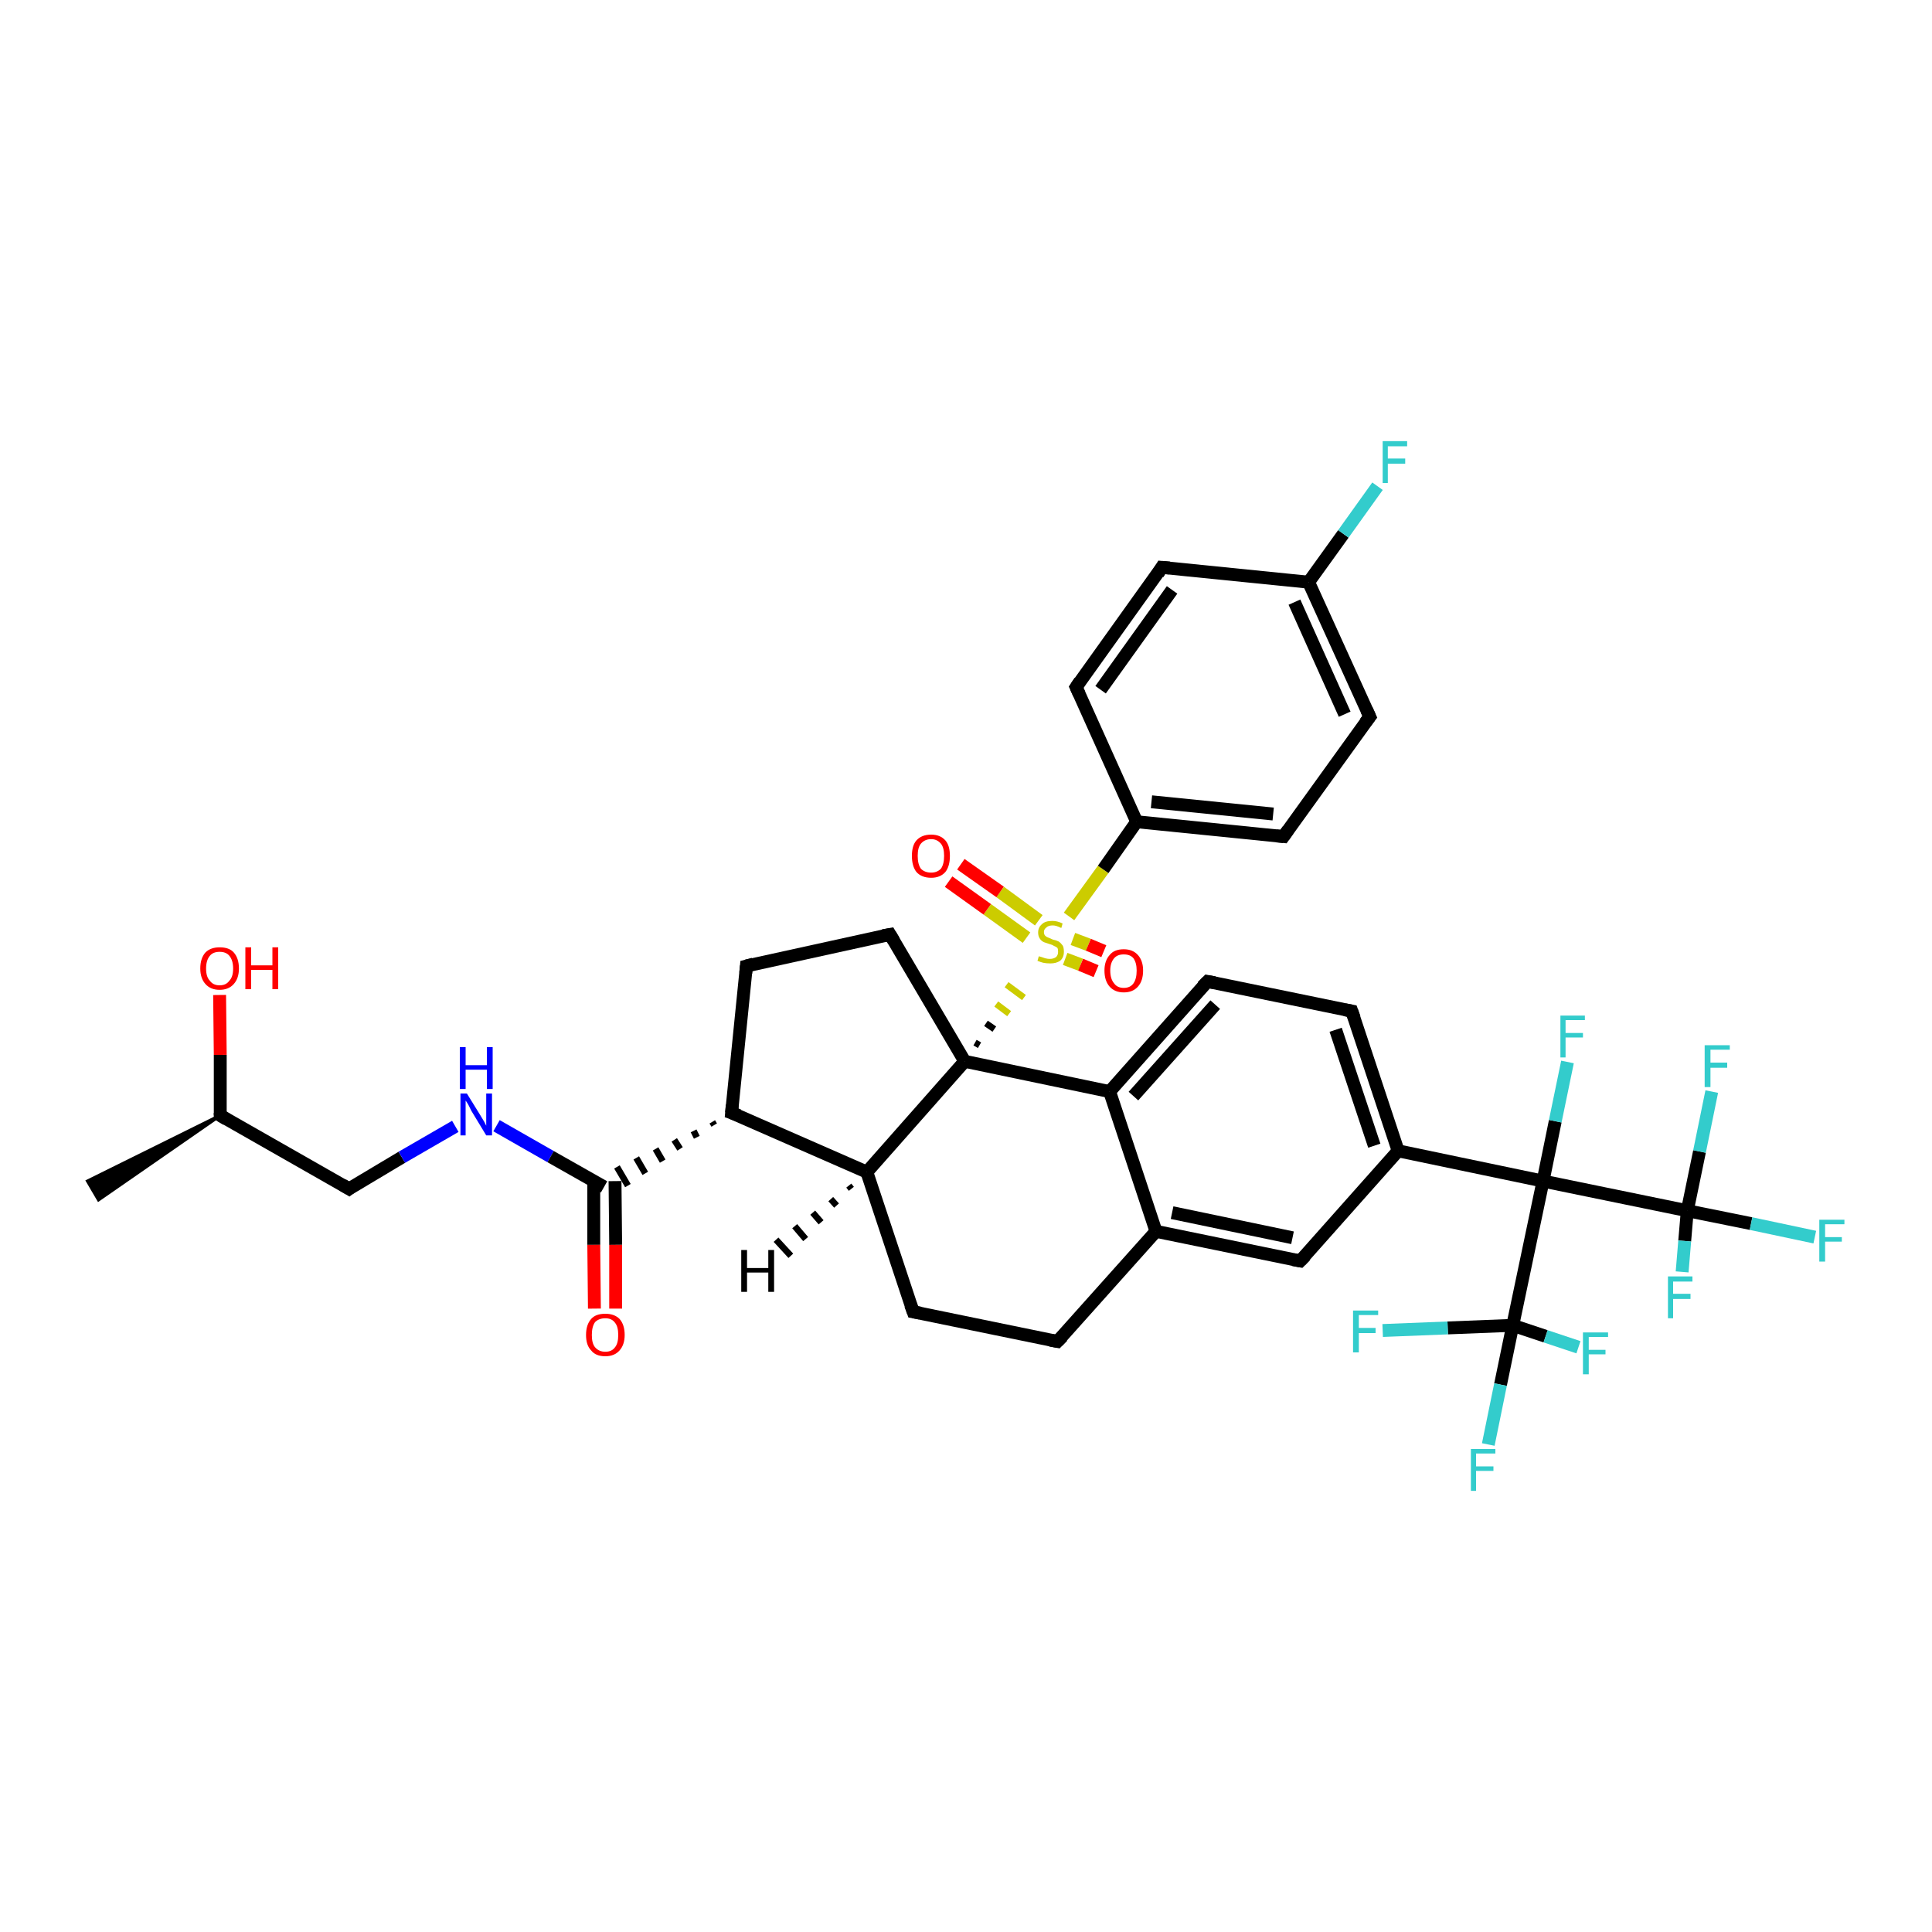 <?xml version='1.0' encoding='iso-8859-1'?>
<svg version='1.1' baseProfile='full'
              xmlns='http://www.w3.org/2000/svg'
                      xmlns:rdkit='http://www.rdkit.org/xml'
                      xmlns:xlink='http://www.w3.org/1999/xlink'
                  xml:space='preserve'
width='300px' height='300px' viewBox='0 0 300 300'>
<!-- END OF HEADER -->
<rect style='opacity:1.0;fill:#FFFFFF;stroke:none' width='300.0' height='300.0' x='0.0' y='0.0'> </rect>
<path class='bond-0 atom-1 atom-0' d='M 34.2,173.2 L 15.3,186.3 L 13.6,183.4 Z' style='fill:#000000;fill-rule:evenodd;fill-opacity:1;stroke:#000000;stroke-width:0.5px;stroke-linecap:butt;stroke-linejoin:miter;stroke-opacity:1;' />
<path class='bond-1 atom-1 atom-2' d='M 34.2,173.2 L 34.2,163.8' style='fill:none;fill-rule:evenodd;stroke:#000000;stroke-width:2.0px;stroke-linecap:butt;stroke-linejoin:miter;stroke-opacity:1' />
<path class='bond-1 atom-1 atom-2' d='M 34.2,163.8 L 34.1,154.5' style='fill:none;fill-rule:evenodd;stroke:#FF0000;stroke-width:2.0px;stroke-linecap:butt;stroke-linejoin:miter;stroke-opacity:1' />
<path class='bond-2 atom-1 atom-3' d='M 34.2,173.2 L 54.2,184.6' style='fill:none;fill-rule:evenodd;stroke:#000000;stroke-width:2.0px;stroke-linecap:butt;stroke-linejoin:miter;stroke-opacity:1' />
<path class='bond-3 atom-3 atom-4' d='M 54.2,184.6 L 62.4,179.7' style='fill:none;fill-rule:evenodd;stroke:#000000;stroke-width:2.0px;stroke-linecap:butt;stroke-linejoin:miter;stroke-opacity:1' />
<path class='bond-3 atom-3 atom-4' d='M 62.4,179.7 L 70.7,174.9' style='fill:none;fill-rule:evenodd;stroke:#0000FF;stroke-width:2.0px;stroke-linecap:butt;stroke-linejoin:miter;stroke-opacity:1' />
<path class='bond-4 atom-4 atom-5' d='M 77.1,174.8 L 85.5,179.6' style='fill:none;fill-rule:evenodd;stroke:#0000FF;stroke-width:2.0px;stroke-linecap:butt;stroke-linejoin:miter;stroke-opacity:1' />
<path class='bond-4 atom-4 atom-5' d='M 85.5,179.6 L 93.8,184.3' style='fill:none;fill-rule:evenodd;stroke:#000000;stroke-width:2.0px;stroke-linecap:butt;stroke-linejoin:miter;stroke-opacity:1' />
<path class='bond-5 atom-5 atom-6' d='M 92.2,183.4 L 92.2,193.3' style='fill:none;fill-rule:evenodd;stroke:#000000;stroke-width:2.0px;stroke-linecap:butt;stroke-linejoin:miter;stroke-opacity:1' />
<path class='bond-5 atom-5 atom-6' d='M 92.2,193.3 L 92.3,203.2' style='fill:none;fill-rule:evenodd;stroke:#FF0000;stroke-width:2.0px;stroke-linecap:butt;stroke-linejoin:miter;stroke-opacity:1' />
<path class='bond-5 atom-5 atom-6' d='M 95.5,183.4 L 95.6,193.3' style='fill:none;fill-rule:evenodd;stroke:#000000;stroke-width:2.0px;stroke-linecap:butt;stroke-linejoin:miter;stroke-opacity:1' />
<path class='bond-5 atom-5 atom-6' d='M 95.6,193.3 L 95.6,203.2' style='fill:none;fill-rule:evenodd;stroke:#FF0000;stroke-width:2.0px;stroke-linecap:butt;stroke-linejoin:miter;stroke-opacity:1' />
<path class='bond-6 atom-7 atom-5' d='M 110.6,174.2 L 110.9,174.7' style='fill:none;fill-rule:evenodd;stroke:#000000;stroke-width:1.0px;stroke-linecap:butt;stroke-linejoin:miter;stroke-opacity:1' />
<path class='bond-6 atom-7 atom-5' d='M 107.7,175.6 L 108.2,176.6' style='fill:none;fill-rule:evenodd;stroke:#000000;stroke-width:1.0px;stroke-linecap:butt;stroke-linejoin:miter;stroke-opacity:1' />
<path class='bond-6 atom-7 atom-5' d='M 104.7,177.0 L 105.6,178.4' style='fill:none;fill-rule:evenodd;stroke:#000000;stroke-width:1.0px;stroke-linecap:butt;stroke-linejoin:miter;stroke-opacity:1' />
<path class='bond-6 atom-7 atom-5' d='M 101.8,178.4 L 102.9,180.3' style='fill:none;fill-rule:evenodd;stroke:#000000;stroke-width:1.0px;stroke-linecap:butt;stroke-linejoin:miter;stroke-opacity:1' />
<path class='bond-6 atom-7 atom-5' d='M 98.8,179.8 L 100.2,182.2' style='fill:none;fill-rule:evenodd;stroke:#000000;stroke-width:1.0px;stroke-linecap:butt;stroke-linejoin:miter;stroke-opacity:1' />
<path class='bond-6 atom-7 atom-5' d='M 95.8,181.2 L 97.5,184.1' style='fill:none;fill-rule:evenodd;stroke:#000000;stroke-width:1.0px;stroke-linecap:butt;stroke-linejoin:miter;stroke-opacity:1' />
<path class='bond-7 atom-7 atom-8' d='M 113.6,172.8 L 115.9,150.0' style='fill:none;fill-rule:evenodd;stroke:#000000;stroke-width:2.0px;stroke-linecap:butt;stroke-linejoin:miter;stroke-opacity:1' />
<path class='bond-8 atom-8 atom-9' d='M 115.9,150.0 L 138.2,145.1' style='fill:none;fill-rule:evenodd;stroke:#000000;stroke-width:2.0px;stroke-linecap:butt;stroke-linejoin:miter;stroke-opacity:1' />
<path class='bond-9 atom-9 atom-10' d='M 138.2,145.1 L 149.8,164.8' style='fill:none;fill-rule:evenodd;stroke:#000000;stroke-width:2.0px;stroke-linecap:butt;stroke-linejoin:miter;stroke-opacity:1' />
<path class='bond-10 atom-10 atom-11' d='M 149.8,164.8 L 134.6,182.0' style='fill:none;fill-rule:evenodd;stroke:#000000;stroke-width:2.0px;stroke-linecap:butt;stroke-linejoin:miter;stroke-opacity:1' />
<path class='bond-11 atom-11 atom-12' d='M 134.6,182.0 L 141.8,203.7' style='fill:none;fill-rule:evenodd;stroke:#000000;stroke-width:2.0px;stroke-linecap:butt;stroke-linejoin:miter;stroke-opacity:1' />
<path class='bond-12 atom-12 atom-13' d='M 141.8,203.7 L 164.2,208.3' style='fill:none;fill-rule:evenodd;stroke:#000000;stroke-width:2.0px;stroke-linecap:butt;stroke-linejoin:miter;stroke-opacity:1' />
<path class='bond-13 atom-13 atom-14' d='M 164.2,208.3 L 179.5,191.2' style='fill:none;fill-rule:evenodd;stroke:#000000;stroke-width:2.0px;stroke-linecap:butt;stroke-linejoin:miter;stroke-opacity:1' />
<path class='bond-14 atom-14 atom-15' d='M 179.5,191.2 L 201.9,195.8' style='fill:none;fill-rule:evenodd;stroke:#000000;stroke-width:2.0px;stroke-linecap:butt;stroke-linejoin:miter;stroke-opacity:1' />
<path class='bond-14 atom-14 atom-15' d='M 182.0,188.3 L 200.7,192.2' style='fill:none;fill-rule:evenodd;stroke:#000000;stroke-width:2.0px;stroke-linecap:butt;stroke-linejoin:miter;stroke-opacity:1' />
<path class='bond-15 atom-15 atom-16' d='M 201.9,195.8 L 217.1,178.7' style='fill:none;fill-rule:evenodd;stroke:#000000;stroke-width:2.0px;stroke-linecap:butt;stroke-linejoin:miter;stroke-opacity:1' />
<path class='bond-16 atom-16 atom-17' d='M 217.1,178.7 L 209.9,157.0' style='fill:none;fill-rule:evenodd;stroke:#000000;stroke-width:2.0px;stroke-linecap:butt;stroke-linejoin:miter;stroke-opacity:1' />
<path class='bond-16 atom-16 atom-17' d='M 213.4,177.9 L 207.4,159.9' style='fill:none;fill-rule:evenodd;stroke:#000000;stroke-width:2.0px;stroke-linecap:butt;stroke-linejoin:miter;stroke-opacity:1' />
<path class='bond-17 atom-17 atom-18' d='M 209.9,157.0 L 187.5,152.4' style='fill:none;fill-rule:evenodd;stroke:#000000;stroke-width:2.0px;stroke-linecap:butt;stroke-linejoin:miter;stroke-opacity:1' />
<path class='bond-18 atom-18 atom-19' d='M 187.5,152.4 L 172.3,169.5' style='fill:none;fill-rule:evenodd;stroke:#000000;stroke-width:2.0px;stroke-linecap:butt;stroke-linejoin:miter;stroke-opacity:1' />
<path class='bond-18 atom-18 atom-19' d='M 188.7,156.0 L 176.0,170.2' style='fill:none;fill-rule:evenodd;stroke:#000000;stroke-width:2.0px;stroke-linecap:butt;stroke-linejoin:miter;stroke-opacity:1' />
<path class='bond-19 atom-16 atom-20' d='M 217.1,178.7 L 239.6,183.4' style='fill:none;fill-rule:evenodd;stroke:#000000;stroke-width:2.0px;stroke-linecap:butt;stroke-linejoin:miter;stroke-opacity:1' />
<path class='bond-20 atom-20 atom-21' d='M 239.6,183.4 L 241.5,174.1' style='fill:none;fill-rule:evenodd;stroke:#000000;stroke-width:2.0px;stroke-linecap:butt;stroke-linejoin:miter;stroke-opacity:1' />
<path class='bond-20 atom-20 atom-21' d='M 241.5,174.1 L 243.4,164.9' style='fill:none;fill-rule:evenodd;stroke:#33CCCC;stroke-width:2.0px;stroke-linecap:butt;stroke-linejoin:miter;stroke-opacity:1' />
<path class='bond-21 atom-20 atom-22' d='M 239.6,183.4 L 262.0,188.0' style='fill:none;fill-rule:evenodd;stroke:#000000;stroke-width:2.0px;stroke-linecap:butt;stroke-linejoin:miter;stroke-opacity:1' />
<path class='bond-22 atom-22 atom-23' d='M 262.0,188.0 L 271.9,190.0' style='fill:none;fill-rule:evenodd;stroke:#000000;stroke-width:2.0px;stroke-linecap:butt;stroke-linejoin:miter;stroke-opacity:1' />
<path class='bond-22 atom-22 atom-23' d='M 271.9,190.0 L 281.8,192.1' style='fill:none;fill-rule:evenodd;stroke:#33CCCC;stroke-width:2.0px;stroke-linecap:butt;stroke-linejoin:miter;stroke-opacity:1' />
<path class='bond-23 atom-22 atom-24' d='M 262.0,188.0 L 263.9,178.8' style='fill:none;fill-rule:evenodd;stroke:#000000;stroke-width:2.0px;stroke-linecap:butt;stroke-linejoin:miter;stroke-opacity:1' />
<path class='bond-23 atom-22 atom-24' d='M 263.9,178.8 L 265.8,169.5' style='fill:none;fill-rule:evenodd;stroke:#33CCCC;stroke-width:2.0px;stroke-linecap:butt;stroke-linejoin:miter;stroke-opacity:1' />
<path class='bond-24 atom-22 atom-25' d='M 262.0,188.0 L 261.6,192.7' style='fill:none;fill-rule:evenodd;stroke:#000000;stroke-width:2.0px;stroke-linecap:butt;stroke-linejoin:miter;stroke-opacity:1' />
<path class='bond-24 atom-22 atom-25' d='M 261.6,192.7 L 261.2,197.5' style='fill:none;fill-rule:evenodd;stroke:#33CCCC;stroke-width:2.0px;stroke-linecap:butt;stroke-linejoin:miter;stroke-opacity:1' />
<path class='bond-25 atom-20 atom-26' d='M 239.6,183.4 L 234.9,205.8' style='fill:none;fill-rule:evenodd;stroke:#000000;stroke-width:2.0px;stroke-linecap:butt;stroke-linejoin:miter;stroke-opacity:1' />
<path class='bond-26 atom-26 atom-27' d='M 234.9,205.8 L 233.0,215.0' style='fill:none;fill-rule:evenodd;stroke:#000000;stroke-width:2.0px;stroke-linecap:butt;stroke-linejoin:miter;stroke-opacity:1' />
<path class='bond-26 atom-26 atom-27' d='M 233.0,215.0 L 231.1,224.3' style='fill:none;fill-rule:evenodd;stroke:#33CCCC;stroke-width:2.0px;stroke-linecap:butt;stroke-linejoin:miter;stroke-opacity:1' />
<path class='bond-27 atom-26 atom-28' d='M 234.9,205.8 L 240.0,207.5' style='fill:none;fill-rule:evenodd;stroke:#000000;stroke-width:2.0px;stroke-linecap:butt;stroke-linejoin:miter;stroke-opacity:1' />
<path class='bond-27 atom-26 atom-28' d='M 240.0,207.5 L 245.1,209.2' style='fill:none;fill-rule:evenodd;stroke:#33CCCC;stroke-width:2.0px;stroke-linecap:butt;stroke-linejoin:miter;stroke-opacity:1' />
<path class='bond-28 atom-26 atom-29' d='M 234.9,205.8 L 224.8,206.2' style='fill:none;fill-rule:evenodd;stroke:#000000;stroke-width:2.0px;stroke-linecap:butt;stroke-linejoin:miter;stroke-opacity:1' />
<path class='bond-28 atom-26 atom-29' d='M 224.8,206.2 L 214.7,206.6' style='fill:none;fill-rule:evenodd;stroke:#33CCCC;stroke-width:2.0px;stroke-linecap:butt;stroke-linejoin:miter;stroke-opacity:1' />
<path class='bond-29 atom-10 atom-30' d='M 152.1,162.3 L 151.4,161.9' style='fill:none;fill-rule:evenodd;stroke:#000000;stroke-width:1.0px;stroke-linecap:butt;stroke-linejoin:miter;stroke-opacity:1' />
<path class='bond-29 atom-10 atom-30' d='M 154.4,159.8 L 153.1,158.9' style='fill:none;fill-rule:evenodd;stroke:#000000;stroke-width:1.0px;stroke-linecap:butt;stroke-linejoin:miter;stroke-opacity:1' />
<path class='bond-29 atom-10 atom-30' d='M 156.7,157.4 L 154.7,155.9' style='fill:none;fill-rule:evenodd;stroke:#CCCC00;stroke-width:1.0px;stroke-linecap:butt;stroke-linejoin:miter;stroke-opacity:1' />
<path class='bond-29 atom-10 atom-30' d='M 159.0,154.9 L 156.3,152.9' style='fill:none;fill-rule:evenodd;stroke:#CCCC00;stroke-width:1.0px;stroke-linecap:butt;stroke-linejoin:miter;stroke-opacity:1' />
<path class='bond-30 atom-30 atom-31' d='M 165.4,148.9 L 167.8,149.8' style='fill:none;fill-rule:evenodd;stroke:#CCCC00;stroke-width:2.0px;stroke-linecap:butt;stroke-linejoin:miter;stroke-opacity:1' />
<path class='bond-30 atom-30 atom-31' d='M 167.8,149.8 L 170.2,150.8' style='fill:none;fill-rule:evenodd;stroke:#FF0000;stroke-width:2.0px;stroke-linecap:butt;stroke-linejoin:miter;stroke-opacity:1' />
<path class='bond-30 atom-30 atom-31' d='M 166.6,145.8 L 169.0,146.7' style='fill:none;fill-rule:evenodd;stroke:#CCCC00;stroke-width:2.0px;stroke-linecap:butt;stroke-linejoin:miter;stroke-opacity:1' />
<path class='bond-30 atom-30 atom-31' d='M 169.0,146.7 L 171.4,147.7' style='fill:none;fill-rule:evenodd;stroke:#FF0000;stroke-width:2.0px;stroke-linecap:butt;stroke-linejoin:miter;stroke-opacity:1' />
<path class='bond-31 atom-30 atom-32' d='M 161.3,142.9 L 155.3,138.5' style='fill:none;fill-rule:evenodd;stroke:#CCCC00;stroke-width:2.0px;stroke-linecap:butt;stroke-linejoin:miter;stroke-opacity:1' />
<path class='bond-31 atom-30 atom-32' d='M 155.3,138.5 L 149.2,134.2' style='fill:none;fill-rule:evenodd;stroke:#FF0000;stroke-width:2.0px;stroke-linecap:butt;stroke-linejoin:miter;stroke-opacity:1' />
<path class='bond-31 atom-30 atom-32' d='M 159.4,145.6 L 153.3,141.2' style='fill:none;fill-rule:evenodd;stroke:#CCCC00;stroke-width:2.0px;stroke-linecap:butt;stroke-linejoin:miter;stroke-opacity:1' />
<path class='bond-31 atom-30 atom-32' d='M 153.3,141.2 L 147.3,136.9' style='fill:none;fill-rule:evenodd;stroke:#FF0000;stroke-width:2.0px;stroke-linecap:butt;stroke-linejoin:miter;stroke-opacity:1' />
<path class='bond-32 atom-30 atom-33' d='M 166.0,142.3 L 171.3,135.0' style='fill:none;fill-rule:evenodd;stroke:#CCCC00;stroke-width:2.0px;stroke-linecap:butt;stroke-linejoin:miter;stroke-opacity:1' />
<path class='bond-32 atom-30 atom-33' d='M 171.3,135.0 L 176.5,127.6' style='fill:none;fill-rule:evenodd;stroke:#000000;stroke-width:2.0px;stroke-linecap:butt;stroke-linejoin:miter;stroke-opacity:1' />
<path class='bond-33 atom-33 atom-34' d='M 176.5,127.6 L 199.3,129.9' style='fill:none;fill-rule:evenodd;stroke:#000000;stroke-width:2.0px;stroke-linecap:butt;stroke-linejoin:miter;stroke-opacity:1' />
<path class='bond-33 atom-33 atom-34' d='M 178.8,124.5 L 197.7,126.4' style='fill:none;fill-rule:evenodd;stroke:#000000;stroke-width:2.0px;stroke-linecap:butt;stroke-linejoin:miter;stroke-opacity:1' />
<path class='bond-34 atom-34 atom-35' d='M 199.3,129.9 L 212.7,111.3' style='fill:none;fill-rule:evenodd;stroke:#000000;stroke-width:2.0px;stroke-linecap:butt;stroke-linejoin:miter;stroke-opacity:1' />
<path class='bond-35 atom-35 atom-36' d='M 212.7,111.3 L 203.2,90.4' style='fill:none;fill-rule:evenodd;stroke:#000000;stroke-width:2.0px;stroke-linecap:butt;stroke-linejoin:miter;stroke-opacity:1' />
<path class='bond-35 atom-35 atom-36' d='M 208.8,110.9 L 201.0,93.5' style='fill:none;fill-rule:evenodd;stroke:#000000;stroke-width:2.0px;stroke-linecap:butt;stroke-linejoin:miter;stroke-opacity:1' />
<path class='bond-36 atom-36 atom-37' d='M 203.2,90.4 L 208.6,82.9' style='fill:none;fill-rule:evenodd;stroke:#000000;stroke-width:2.0px;stroke-linecap:butt;stroke-linejoin:miter;stroke-opacity:1' />
<path class='bond-36 atom-36 atom-37' d='M 208.6,82.9 L 213.9,75.5' style='fill:none;fill-rule:evenodd;stroke:#33CCCC;stroke-width:2.0px;stroke-linecap:butt;stroke-linejoin:miter;stroke-opacity:1' />
<path class='bond-37 atom-36 atom-38' d='M 203.2,90.4 L 180.4,88.1' style='fill:none;fill-rule:evenodd;stroke:#000000;stroke-width:2.0px;stroke-linecap:butt;stroke-linejoin:miter;stroke-opacity:1' />
<path class='bond-38 atom-38 atom-39' d='M 180.4,88.1 L 167.1,106.7' style='fill:none;fill-rule:evenodd;stroke:#000000;stroke-width:2.0px;stroke-linecap:butt;stroke-linejoin:miter;stroke-opacity:1' />
<path class='bond-38 atom-38 atom-39' d='M 182.0,91.6 L 170.9,107.1' style='fill:none;fill-rule:evenodd;stroke:#000000;stroke-width:2.0px;stroke-linecap:butt;stroke-linejoin:miter;stroke-opacity:1' />
<path class='bond-39 atom-11 atom-7' d='M 134.6,182.0 L 113.6,172.8' style='fill:none;fill-rule:evenodd;stroke:#000000;stroke-width:2.0px;stroke-linecap:butt;stroke-linejoin:miter;stroke-opacity:1' />
<path class='bond-40 atom-19 atom-14' d='M 172.3,169.5 L 179.5,191.2' style='fill:none;fill-rule:evenodd;stroke:#000000;stroke-width:2.0px;stroke-linecap:butt;stroke-linejoin:miter;stroke-opacity:1' />
<path class='bond-41 atom-39 atom-33' d='M 167.1,106.7 L 176.5,127.6' style='fill:none;fill-rule:evenodd;stroke:#000000;stroke-width:2.0px;stroke-linecap:butt;stroke-linejoin:miter;stroke-opacity:1' />
<path class='bond-42 atom-19 atom-10' d='M 172.3,169.5 L 149.8,164.8' style='fill:none;fill-rule:evenodd;stroke:#000000;stroke-width:2.0px;stroke-linecap:butt;stroke-linejoin:miter;stroke-opacity:1' />
<path class='bond-43 atom-11 atom-40' d='M 132.2,184.6 L 131.8,184.1' style='fill:none;fill-rule:evenodd;stroke:#000000;stroke-width:1.0px;stroke-linecap:butt;stroke-linejoin:miter;stroke-opacity:1' />
<path class='bond-43 atom-11 atom-40' d='M 129.9,187.2 L 129.0,186.2' style='fill:none;fill-rule:evenodd;stroke:#000000;stroke-width:1.0px;stroke-linecap:butt;stroke-linejoin:miter;stroke-opacity:1' />
<path class='bond-43 atom-11 atom-40' d='M 127.5,189.8 L 126.2,188.3' style='fill:none;fill-rule:evenodd;stroke:#000000;stroke-width:1.0px;stroke-linecap:butt;stroke-linejoin:miter;stroke-opacity:1' />
<path class='bond-43 atom-11 atom-40' d='M 125.1,192.4 L 123.4,190.4' style='fill:none;fill-rule:evenodd;stroke:#000000;stroke-width:1.0px;stroke-linecap:butt;stroke-linejoin:miter;stroke-opacity:1' />
<path class='bond-43 atom-11 atom-40' d='M 122.8,195.0 L 120.5,192.5' style='fill:none;fill-rule:evenodd;stroke:#000000;stroke-width:1.0px;stroke-linecap:butt;stroke-linejoin:miter;stroke-opacity:1' />
<path d='M 34.2,172.8 L 34.2,173.2 L 35.2,173.8' style='fill:none;stroke:#000000;stroke-width:2.0px;stroke-linecap:butt;stroke-linejoin:miter;stroke-opacity:1;' />
<path d='M 53.2,184.0 L 54.2,184.6 L 54.6,184.3' style='fill:none;stroke:#000000;stroke-width:2.0px;stroke-linecap:butt;stroke-linejoin:miter;stroke-opacity:1;' />
<path d='M 113.7,171.6 L 113.6,172.8 L 114.7,173.2' style='fill:none;stroke:#000000;stroke-width:2.0px;stroke-linecap:butt;stroke-linejoin:miter;stroke-opacity:1;' />
<path d='M 115.8,151.1 L 115.9,150.0 L 117.0,149.7' style='fill:none;stroke:#000000;stroke-width:2.0px;stroke-linecap:butt;stroke-linejoin:miter;stroke-opacity:1;' />
<path d='M 137.1,145.3 L 138.2,145.1 L 138.8,146.1' style='fill:none;stroke:#000000;stroke-width:2.0px;stroke-linecap:butt;stroke-linejoin:miter;stroke-opacity:1;' />
<path d='M 141.4,202.6 L 141.8,203.7 L 142.9,203.9' style='fill:none;stroke:#000000;stroke-width:2.0px;stroke-linecap:butt;stroke-linejoin:miter;stroke-opacity:1;' />
<path d='M 163.1,208.1 L 164.2,208.3 L 165.0,207.5' style='fill:none;stroke:#000000;stroke-width:2.0px;stroke-linecap:butt;stroke-linejoin:miter;stroke-opacity:1;' />
<path d='M 200.8,195.6 L 201.9,195.8 L 202.7,195.0' style='fill:none;stroke:#000000;stroke-width:2.0px;stroke-linecap:butt;stroke-linejoin:miter;stroke-opacity:1;' />
<path d='M 210.3,158.1 L 209.9,157.0 L 208.8,156.8' style='fill:none;stroke:#000000;stroke-width:2.0px;stroke-linecap:butt;stroke-linejoin:miter;stroke-opacity:1;' />
<path d='M 188.6,152.6 L 187.5,152.4 L 186.7,153.2' style='fill:none;stroke:#000000;stroke-width:2.0px;stroke-linecap:butt;stroke-linejoin:miter;stroke-opacity:1;' />
<path d='M 198.2,129.8 L 199.3,129.9 L 200.0,128.9' style='fill:none;stroke:#000000;stroke-width:2.0px;stroke-linecap:butt;stroke-linejoin:miter;stroke-opacity:1;' />
<path d='M 212.0,112.2 L 212.7,111.3 L 212.2,110.2' style='fill:none;stroke:#000000;stroke-width:2.0px;stroke-linecap:butt;stroke-linejoin:miter;stroke-opacity:1;' />
<path d='M 181.6,88.2 L 180.4,88.1 L 179.8,89.1' style='fill:none;stroke:#000000;stroke-width:2.0px;stroke-linecap:butt;stroke-linejoin:miter;stroke-opacity:1;' />
<path d='M 167.7,105.8 L 167.1,106.7 L 167.6,107.8' style='fill:none;stroke:#000000;stroke-width:2.0px;stroke-linecap:butt;stroke-linejoin:miter;stroke-opacity:1;' />
<path class='atom-2' d='M 31.1 150.4
Q 31.1 148.8, 31.9 147.9
Q 32.7 147.1, 34.1 147.1
Q 35.6 147.1, 36.3 147.9
Q 37.1 148.8, 37.1 150.4
Q 37.1 151.9, 36.3 152.8
Q 35.5 153.7, 34.1 153.7
Q 32.7 153.7, 31.9 152.8
Q 31.1 151.9, 31.1 150.4
M 34.1 153.0
Q 35.1 153.0, 35.6 152.3
Q 36.2 151.7, 36.2 150.4
Q 36.2 149.1, 35.6 148.4
Q 35.1 147.8, 34.1 147.8
Q 33.1 147.8, 32.6 148.4
Q 32.0 149.1, 32.0 150.4
Q 32.0 151.7, 32.6 152.3
Q 33.1 153.0, 34.1 153.0
' fill='#FF0000'/>
<path class='atom-2' d='M 38.1 147.1
L 39.0 147.1
L 39.0 149.9
L 42.3 149.9
L 42.3 147.1
L 43.2 147.1
L 43.2 153.6
L 42.3 153.6
L 42.3 150.6
L 39.0 150.6
L 39.0 153.6
L 38.1 153.6
L 38.1 147.1
' fill='#FF0000'/>
<path class='atom-4' d='M 72.5 169.8
L 74.6 173.2
Q 74.8 173.5, 75.2 174.2
Q 75.5 174.8, 75.5 174.8
L 75.5 169.8
L 76.4 169.8
L 76.4 176.3
L 75.5 176.3
L 73.2 172.5
Q 73.0 172.1, 72.7 171.5
Q 72.4 171.0, 72.3 170.9
L 72.3 176.3
L 71.5 176.3
L 71.5 169.8
L 72.5 169.8
' fill='#0000FF'/>
<path class='atom-4' d='M 71.4 162.6
L 72.3 162.6
L 72.3 165.4
L 75.6 165.4
L 75.6 162.6
L 76.5 162.6
L 76.5 169.1
L 75.6 169.1
L 75.6 166.1
L 72.3 166.1
L 72.3 169.1
L 71.4 169.1
L 71.4 162.6
' fill='#0000FF'/>
<path class='atom-6' d='M 91.0 207.3
Q 91.0 205.7, 91.8 204.8
Q 92.5 204.0, 94.0 204.0
Q 95.4 204.0, 96.2 204.8
Q 97.0 205.7, 97.0 207.3
Q 97.0 208.8, 96.2 209.7
Q 95.4 210.6, 94.0 210.6
Q 92.5 210.6, 91.8 209.7
Q 91.0 208.9, 91.0 207.3
M 94.0 209.9
Q 95.0 209.9, 95.5 209.2
Q 96.0 208.6, 96.0 207.3
Q 96.0 206.0, 95.5 205.4
Q 95.0 204.7, 94.0 204.7
Q 93.0 204.7, 92.4 205.3
Q 91.9 206.0, 91.9 207.3
Q 91.9 208.6, 92.4 209.2
Q 93.0 209.9, 94.0 209.9
' fill='#FF0000'/>
<path class='atom-21' d='M 242.3 157.7
L 246.1 157.7
L 246.1 158.4
L 243.1 158.4
L 243.1 160.4
L 245.8 160.4
L 245.8 161.1
L 243.1 161.1
L 243.1 164.2
L 242.3 164.2
L 242.3 157.7
' fill='#33CCCC'/>
<path class='atom-23' d='M 282.5 189.4
L 286.4 189.4
L 286.4 190.1
L 283.4 190.1
L 283.4 192.1
L 286.0 192.1
L 286.0 192.8
L 283.4 192.8
L 283.4 195.9
L 282.5 195.9
L 282.5 189.4
' fill='#33CCCC'/>
<path class='atom-24' d='M 264.7 162.3
L 268.6 162.3
L 268.6 163.0
L 265.6 163.0
L 265.6 165.0
L 268.2 165.0
L 268.2 165.8
L 265.6 165.8
L 265.6 168.8
L 264.7 168.8
L 264.7 162.3
' fill='#33CCCC'/>
<path class='atom-25' d='M 259.0 198.2
L 262.8 198.2
L 262.8 199.0
L 259.8 199.0
L 259.8 200.9
L 262.5 200.9
L 262.5 201.7
L 259.8 201.7
L 259.8 204.7
L 259.0 204.7
L 259.0 198.2
' fill='#33CCCC'/>
<path class='atom-27' d='M 228.4 225.0
L 232.2 225.0
L 232.2 225.7
L 229.2 225.7
L 229.2 227.7
L 231.9 227.7
L 231.9 228.4
L 229.2 228.4
L 229.2 231.5
L 228.4 231.5
L 228.4 225.0
' fill='#33CCCC'/>
<path class='atom-28' d='M 245.8 206.9
L 249.7 206.9
L 249.7 207.6
L 246.7 207.6
L 246.7 209.6
L 249.3 209.6
L 249.3 210.3
L 246.7 210.3
L 246.7 213.4
L 245.8 213.4
L 245.8 206.9
' fill='#33CCCC'/>
<path class='atom-29' d='M 210.1 203.5
L 214.0 203.5
L 214.0 204.2
L 211.0 204.2
L 211.0 206.2
L 213.6 206.2
L 213.6 207.0
L 211.0 207.0
L 211.0 210.0
L 210.1 210.0
L 210.1 203.5
' fill='#33CCCC'/>
<path class='atom-30' d='M 161.3 148.5
Q 161.4 148.5, 161.7 148.6
Q 162.0 148.7, 162.3 148.8
Q 162.7 148.9, 163.0 148.9
Q 163.6 148.9, 164.0 148.6
Q 164.3 148.3, 164.3 147.8
Q 164.3 147.4, 164.2 147.2
Q 164.0 147.0, 163.7 146.9
Q 163.4 146.7, 163.0 146.6
Q 162.4 146.4, 162.1 146.3
Q 161.7 146.1, 161.5 145.8
Q 161.2 145.4, 161.2 144.8
Q 161.2 144.0, 161.8 143.5
Q 162.3 143.0, 163.4 143.0
Q 164.2 143.0, 165.0 143.4
L 164.8 144.1
Q 164.0 143.7, 163.5 143.7
Q 162.8 143.7, 162.5 144.0
Q 162.1 144.3, 162.1 144.7
Q 162.1 145.1, 162.3 145.3
Q 162.5 145.5, 162.8 145.6
Q 163.0 145.7, 163.5 145.9
Q 164.0 146.0, 164.4 146.2
Q 164.7 146.4, 165.0 146.8
Q 165.2 147.1, 165.2 147.8
Q 165.2 148.7, 164.6 149.2
Q 164.0 149.6, 163.1 149.6
Q 162.5 149.6, 162.0 149.5
Q 161.6 149.4, 161.1 149.2
L 161.3 148.5
' fill='#CCCC00'/>
<path class='atom-31' d='M 171.5 150.7
Q 171.5 149.2, 172.3 148.3
Q 173.0 147.4, 174.5 147.4
Q 175.9 147.4, 176.7 148.3
Q 177.5 149.2, 177.5 150.7
Q 177.5 152.3, 176.7 153.2
Q 175.9 154.1, 174.5 154.1
Q 173.1 154.1, 172.3 153.2
Q 171.5 152.3, 171.5 150.7
M 174.5 153.4
Q 175.5 153.4, 176.0 152.7
Q 176.5 152.0, 176.5 150.7
Q 176.5 149.5, 176.0 148.8
Q 175.5 148.2, 174.5 148.2
Q 173.5 148.2, 173.0 148.8
Q 172.4 149.5, 172.4 150.7
Q 172.4 152.0, 173.0 152.7
Q 173.5 153.4, 174.5 153.4
' fill='#FF0000'/>
<path class='atom-32' d='M 141.6 132.9
Q 141.6 131.3, 142.3 130.5
Q 143.1 129.6, 144.6 129.6
Q 146.0 129.6, 146.8 130.5
Q 147.5 131.3, 147.5 132.9
Q 147.5 134.5, 146.8 135.4
Q 146.0 136.3, 144.6 136.3
Q 143.1 136.3, 142.3 135.4
Q 141.6 134.5, 141.6 132.9
M 144.6 135.5
Q 145.5 135.5, 146.1 134.9
Q 146.6 134.2, 146.6 132.9
Q 146.6 131.6, 146.1 131.0
Q 145.5 130.3, 144.6 130.3
Q 143.6 130.3, 143.0 131.0
Q 142.5 131.6, 142.5 132.9
Q 142.5 134.2, 143.0 134.9
Q 143.6 135.5, 144.6 135.5
' fill='#FF0000'/>
<path class='atom-37' d='M 214.7 68.5
L 218.5 68.5
L 218.5 69.3
L 215.5 69.3
L 215.5 71.2
L 218.2 71.2
L 218.2 72.0
L 215.5 72.0
L 215.5 75.0
L 214.7 75.0
L 214.7 68.5
' fill='#33CCCC'/>
<path class='atom-40' d='M 115.1 194.1
L 116.0 194.1
L 116.0 196.9
L 119.3 196.9
L 119.3 194.1
L 120.2 194.1
L 120.2 200.6
L 119.3 200.6
L 119.3 197.6
L 116.0 197.6
L 116.0 200.6
L 115.1 200.6
L 115.1 194.1
' fill='#000000'/>
</svg>
